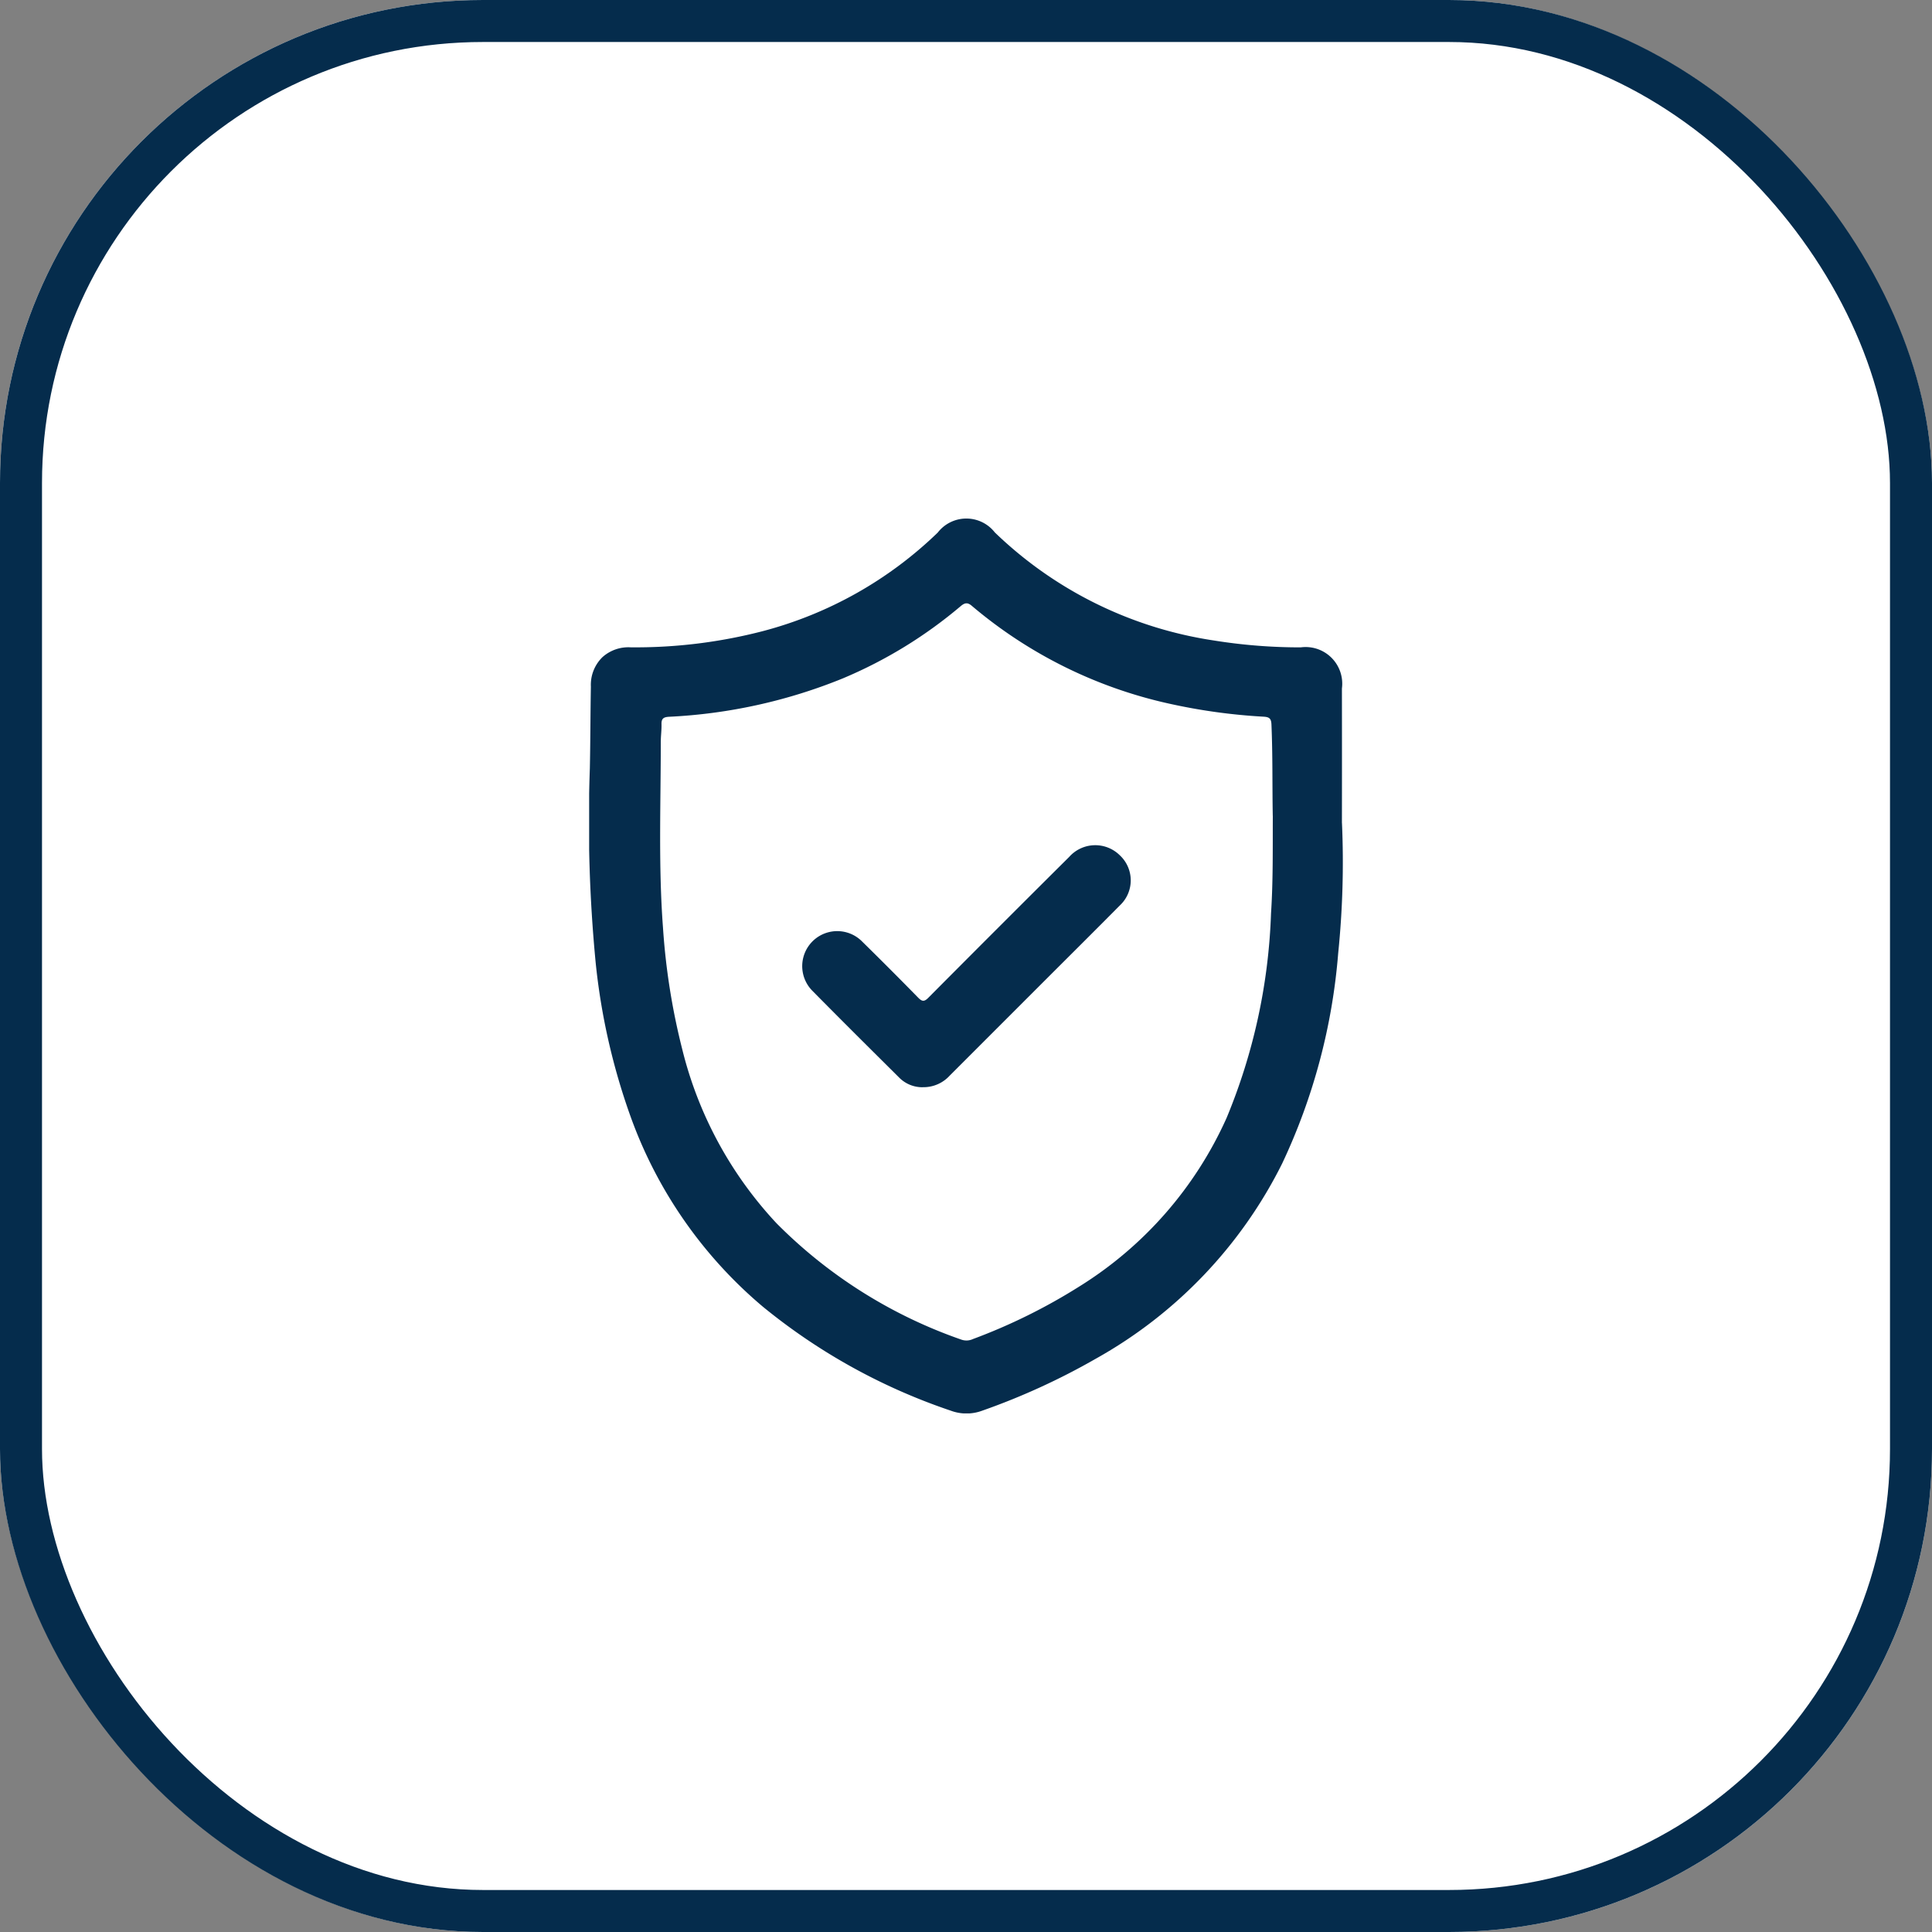 <svg xmlns="http://www.w3.org/2000/svg" xmlns:xlink="http://www.w3.org/1999/xlink" width="92" height="92" viewBox="0 0 92 92"><rect x="0" y="0" width="92" height="92" fill="#808080" stroke="none"/><defs><clipPath id="a"><rect width="35.89" height="42.612" fill="#052c4c"/></clipPath></defs><g transform="translate(-787 -1773)"><g transform="translate(787 1773)" fill="#fff" stroke="#052c4c" stroke-width="2"><rect width="92" height="92" rx="23" stroke="none"/><rect x="1" y="1" width="90" height="90" rx="22" fill="none"/></g><g transform="translate(815.055 1797.694)"><g clip-path="url(#a)"><path d="M35.848,14.491a42.623,42.623,0,0,1-.179,6.2A28.83,28.83,0,0,1,33,30.711,21.76,21.76,0,0,1,24.136,40a32.583,32.583,0,0,1-5.41,2.477,2.154,2.154,0,0,1-1.514,0,28.517,28.517,0,0,1-8.937-4.946,21.211,21.211,0,0,1-6.3-9.05A30.979,30.979,0,0,1,.31,21.144,69.987,69.987,0,0,1,.033,11.9C.06,10.6.059,9.3.082,8A1.842,1.842,0,0,1,.631,6.6,1.847,1.847,0,0,1,1.97,6.13a24.125,24.125,0,0,0,6.3-.771A18.859,18.859,0,0,0,16.6.665,1.722,1.722,0,0,1,19.318.659,19.088,19.088,0,0,0,29.753,5.805a25.867,25.867,0,0,0,4.132.327,1.744,1.744,0,0,1,1.961,1.957q.005,3.2,0,6.4m-3.293-.337c-.026-1.393,0-2.873-.063-4.352-.012-.277-.1-.351-.371-.367a27.816,27.816,0,0,1-4.512-.624,21.792,21.792,0,0,1-9.39-4.659c-.217-.184-.351-.128-.539.031a21.615,21.615,0,0,1-5.6,3.429A25.125,25.125,0,0,1,3.8,9.437c-.253.015-.362.084-.355.349.008.284-.034.569-.034.854,0,2.947-.116,5.895.105,8.84a32.066,32.066,0,0,0,.914,5.779,18.662,18.662,0,0,0,4.495,8.3,23.03,23.03,0,0,0,8.8,5.538.731.731,0,0,0,.551-.028,27.333,27.333,0,0,0,5.05-2.493,18.232,18.232,0,0,0,7.031-8.043A27.811,27.811,0,0,0,32.47,18.8c.1-1.52.079-3.041.085-4.648" transform="translate(0 0.001)" fill="#052c4c"/><path d="M133.276,207.078a1.55,1.55,0,0,1-1.139-.47c-1.379-1.37-2.759-2.739-4.123-4.123a1.667,1.667,0,0,1,2.369-2.347q1.345,1.322,2.664,2.669c.193.2.3.206.5,0q3.34-3.36,6.7-6.7a1.661,1.661,0,0,1,2.409-.072,1.631,1.631,0,0,1,.007,2.379c-1.257,1.268-2.523,2.526-3.786,3.788q-2.163,2.162-4.325,4.325a1.681,1.681,0,0,1-1.271.549" transform="translate(-117.385 -179.999)" fill="#052c4c"/></g></g></g></svg>